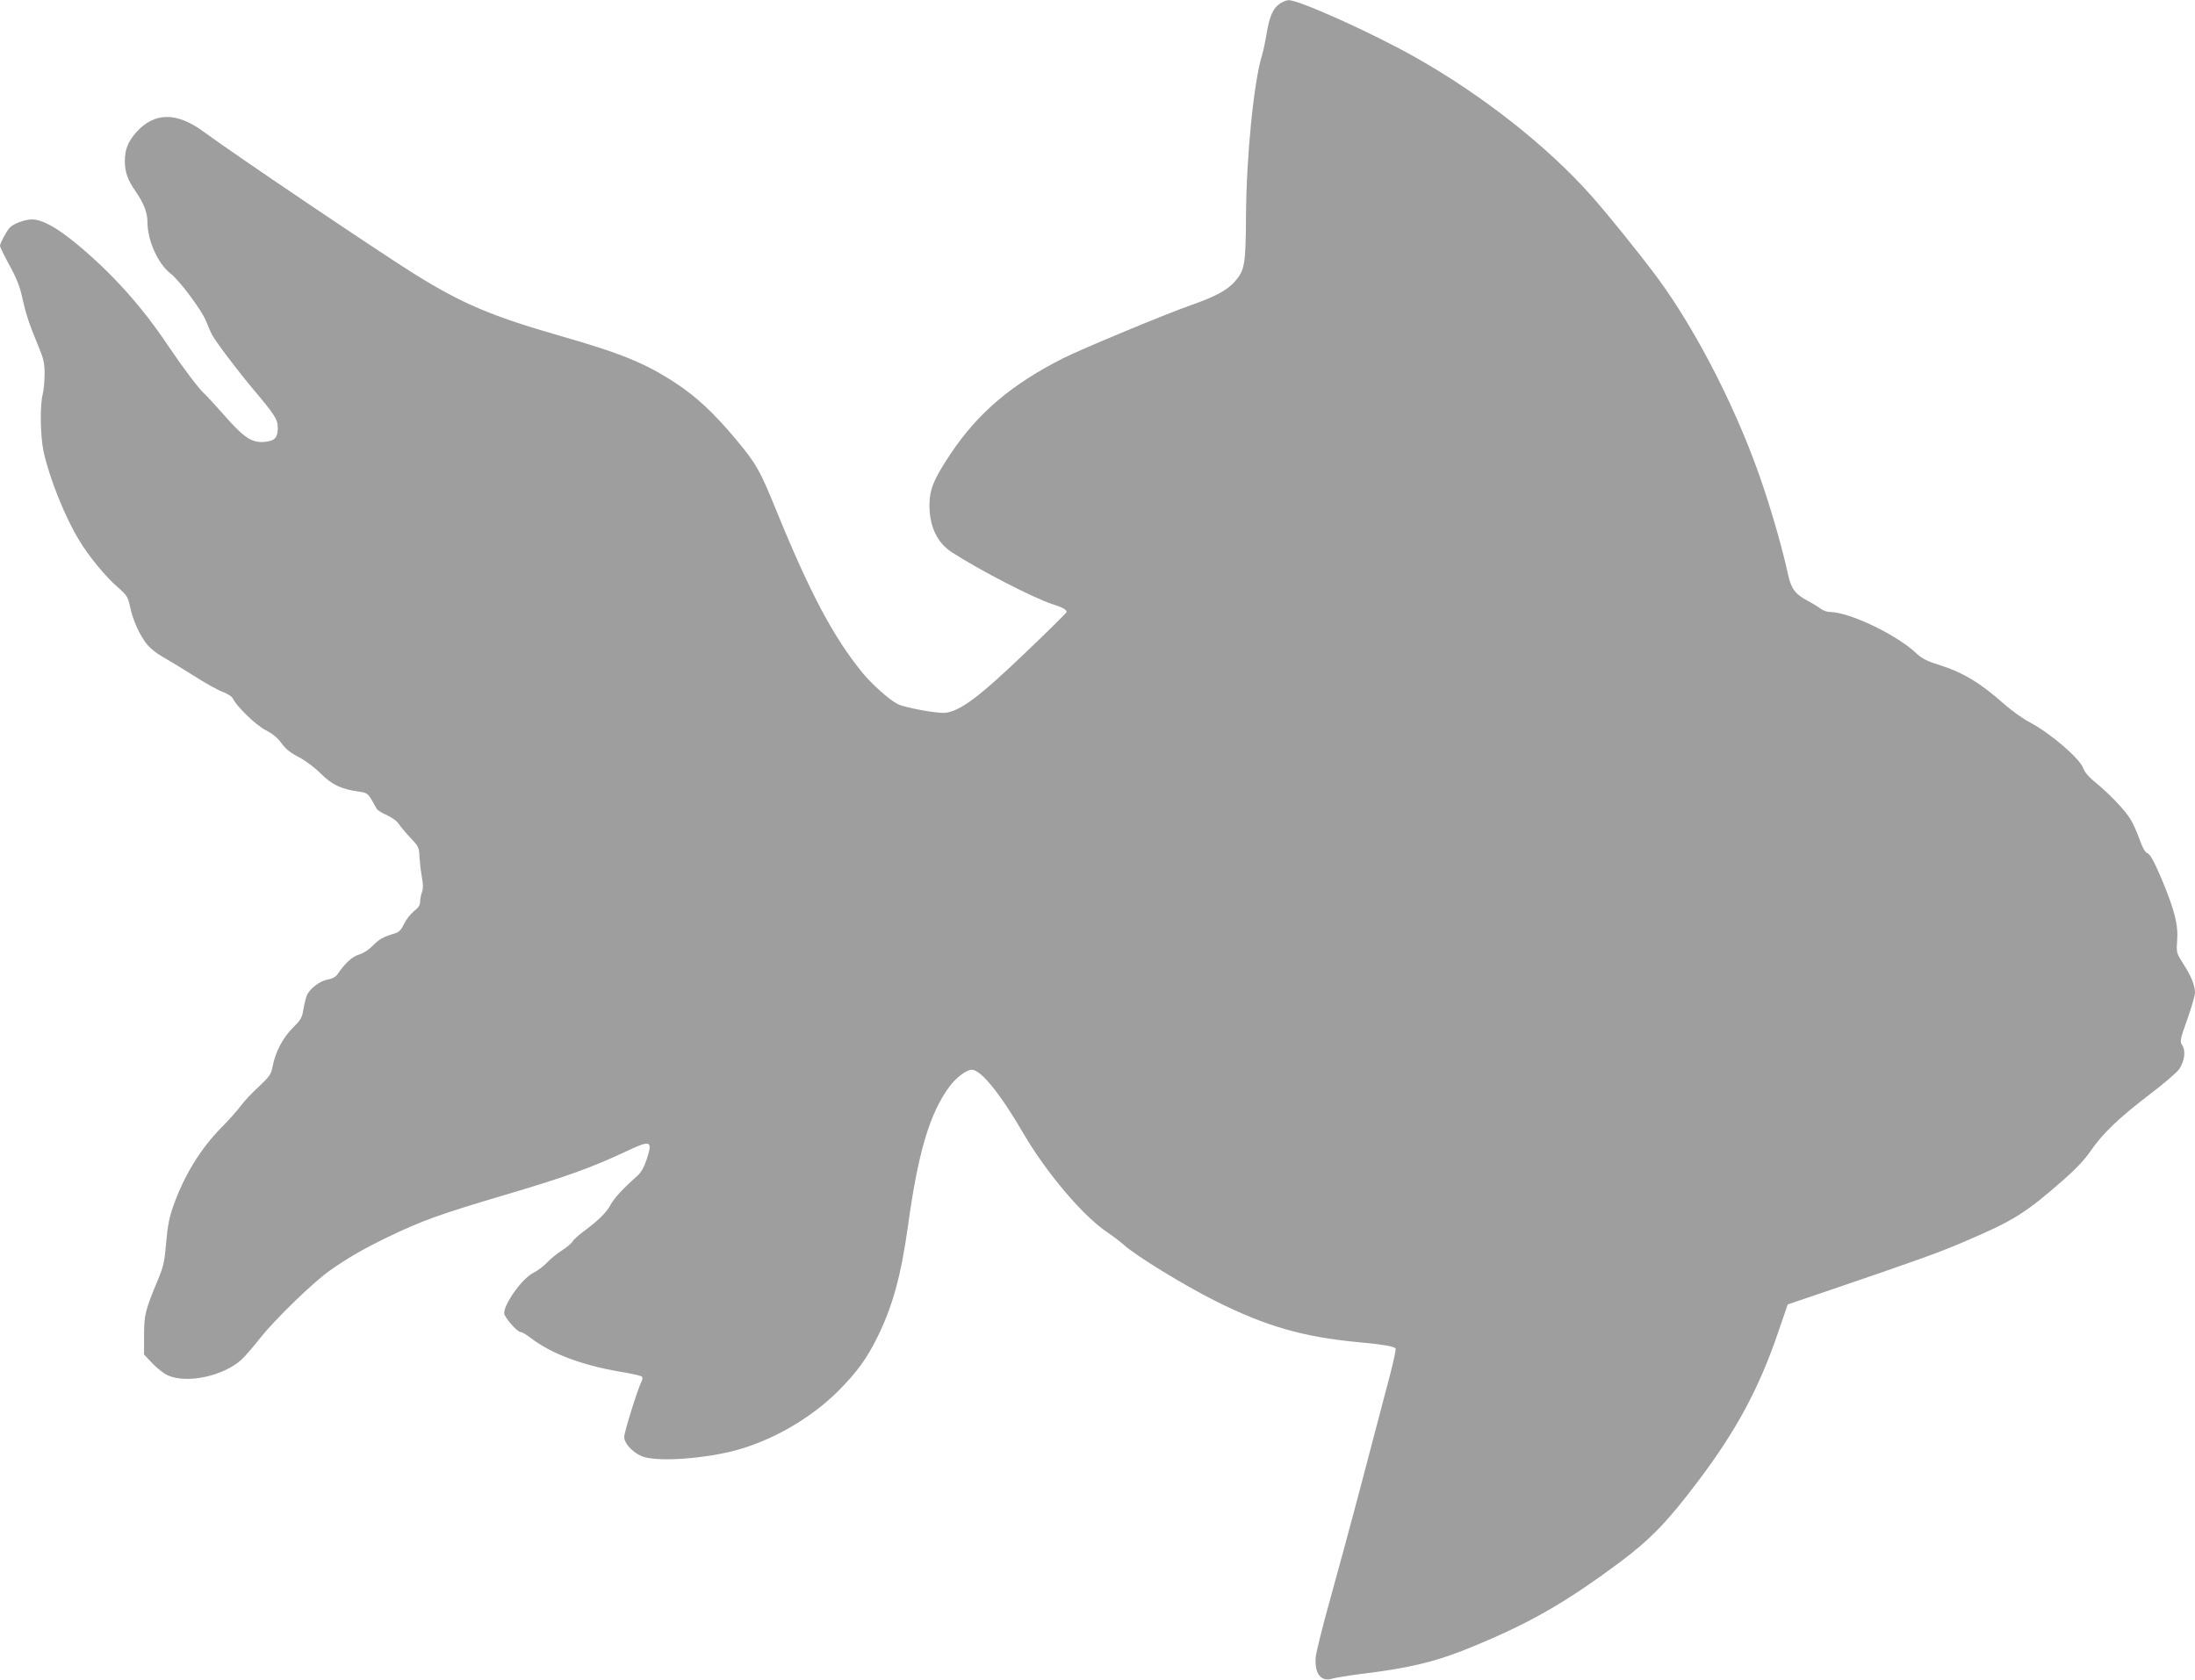 <?xml version="1.0" standalone="no"?>
<!DOCTYPE svg PUBLIC "-//W3C//DTD SVG 20010904//EN"
 "http://www.w3.org/TR/2001/REC-SVG-20010904/DTD/svg10.dtd">
<svg version="1.0" xmlns="http://www.w3.org/2000/svg"
 width="1280pt" height="980pt" viewBox="0 0 1280 980"
 preserveAspectRatio="xMidYMid meet">
<g transform="translate(0,980) scale(0.1,-0.1)"
fill="#9e9e9e" stroke="none">
<path d="M7465 9780 c-41 -27 -62 -74 -79 -177 -8 -48 -20 -104 -26 -123 -49
-157 -92 -594 -94 -940 -2 -283 -7 -314 -63 -380 -45 -52 -113 -89 -258 -140
-151 -53 -634 -254 -746 -310 -300 -152 -496 -318 -657 -559 -98 -148 -121
-205 -122 -298 0 -125 46 -221 133 -276 166 -107 479 -268 587 -302 56 -18 80
-31 80 -45 0 -4 -107 -110 -239 -236 -269 -258 -382 -343 -470 -352 -48 -4
-235 30 -276 51 -48 24 -150 115 -205 182 -169 207 -305 462 -502 945 -98 241
-118 275 -238 419 -127 152 -230 248 -351 327 -175 115 -316 173 -673 275
-400 115 -572 188 -848 360 -225 141 -1062 706 -1231 831 -156 115 -286 114
-391 -2 -49 -55 -68 -101 -68 -170 0 -63 16 -109 62 -175 48 -70 70 -125 70
-181 0 -108 62 -244 135 -300 51 -39 184 -217 207 -278 11 -27 25 -61 33 -76
21 -41 152 -214 242 -321 125 -148 143 -176 143 -224 0 -57 -17 -76 -72 -82
-76 -9 -123 21 -237 151 -54 61 -108 120 -121 131 -31 28 -123 150 -208 276
-153 230 -332 429 -536 597 -116 96 -201 142 -260 142 -43 0 -113 -27 -132
-51 -20 -24 -54 -89 -54 -103 0 -7 25 -58 55 -113 41 -74 60 -123 75 -189 21
-96 39 -152 94 -284 30 -72 36 -97 36 -160 0 -41 -5 -95 -11 -120 -17 -67 -14
-244 5 -333 33 -154 125 -384 209 -521 55 -91 152 -209 221 -269 58 -51 62
-59 75 -118 15 -76 58 -170 101 -221 17 -20 54 -50 83 -66 28 -16 110 -65 181
-110 71 -46 151 -90 177 -99 27 -10 52 -26 57 -38 22 -46 136 -157 193 -185
39 -20 68 -44 91 -76 24 -33 51 -55 98 -79 39 -20 92 -59 130 -97 68 -67 119
-91 226 -106 42 -6 50 -12 71 -47 13 -22 26 -46 30 -53 3 -7 29 -24 59 -37 30
-14 60 -35 70 -52 10 -15 40 -51 67 -80 47 -49 51 -56 53 -110 2 -32 8 -85 14
-118 8 -43 8 -68 1 -88 -6 -16 -11 -41 -11 -56 0 -21 -10 -36 -36 -56 -19 -15
-45 -48 -57 -73 -16 -34 -30 -49 -52 -56 -71 -21 -92 -33 -130 -71 -24 -25
-57 -46 -81 -53 -40 -12 -81 -49 -126 -115 -11 -16 -30 -26 -57 -31 -46 -7
-107 -55 -123 -95 -5 -14 -14 -50 -19 -80 -7 -47 -16 -61 -60 -105 -58 -57
-103 -142 -119 -225 -9 -48 -17 -59 -79 -118 -39 -35 -86 -85 -105 -111 -19
-26 -69 -83 -113 -127 -124 -126 -219 -281 -282 -459 -24 -67 -34 -119 -42
-215 -9 -107 -16 -139 -46 -211 -78 -188 -82 -207 -83 -328 l0 -113 48 -51
c26 -28 67 -60 91 -71 111 -49 320 -5 427 90 18 15 68 73 112 129 85 107 302
318 399 388 103 74 205 133 353 204 187 90 300 131 655 236 372 110 520 163
727 260 146 69 156 64 117 -53 -15 -43 -32 -73 -57 -94 -79 -70 -132 -128
-151 -164 -22 -43 -70 -91 -154 -153 -32 -24 -62 -51 -68 -61 -5 -11 -33 -34
-62 -53 -29 -18 -68 -50 -87 -71 -19 -20 -56 -48 -82 -61 -63 -32 -168 -178
-168 -234 0 -23 76 -110 96 -110 8 0 35 -16 61 -36 118 -90 295 -157 517 -195
67 -11 125 -24 129 -29 5 -4 4 -16 -1 -26 -22 -41 -102 -298 -102 -326 0 -42
61 -102 120 -118 97 -26 336 -9 515 36 220 56 452 188 616 353 106 107 161
182 225 310 89 181 138 357 179 651 59 429 126 654 241 811 38 52 100 99 131
99 53 0 166 -139 303 -375 133 -227 347 -480 487 -573 34 -23 76 -55 95 -72
67 -62 350 -236 536 -329 297 -149 516 -211 842 -241 128 -12 196 -23 208 -35
4 -3 -10 -68 -29 -143 -20 -75 -91 -346 -158 -601 -67 -255 -156 -583 -197
-730 -41 -146 -77 -292 -81 -323 -10 -99 30 -152 98 -129 19 5 91 17 161 26
272 33 425 68 606 140 365 146 582 269 913 516 175 131 277 237 455 474 220
292 352 537 463 863 l56 163 215 73 c552 188 665 229 810 291 295 126 359 166
589 368 65 57 119 114 150 160 69 102 168 197 344 331 83 63 163 131 175 150
31 46 39 106 18 138 -15 23 -14 31 29 152 25 70 45 140 45 155 0 43 -23 99
-69 170 -40 63 -40 64 -35 135 7 91 -15 179 -92 362 -42 98 -64 139 -80 146
-16 7 -30 33 -49 86 -15 41 -38 94 -53 116 -33 53 -121 145 -199 209 -40 32
-66 62 -74 84 -18 57 -191 205 -313 270 -39 20 -107 69 -151 108 -140 124
-240 184 -385 229 -64 20 -95 37 -125 65 -113 108 -391 241 -503 241 -16 0
-40 8 -53 18 -13 10 -48 32 -77 47 -76 41 -98 72 -117 162 -27 125 -82 322
-140 496 -143 432 -387 912 -622 1230 -112 150 -288 368 -385 477 -257 289
-635 586 -1023 805 -251 142 -683 337 -742 334 -10 0 -31 -9 -48 -19z"/>
</g>
</svg>
